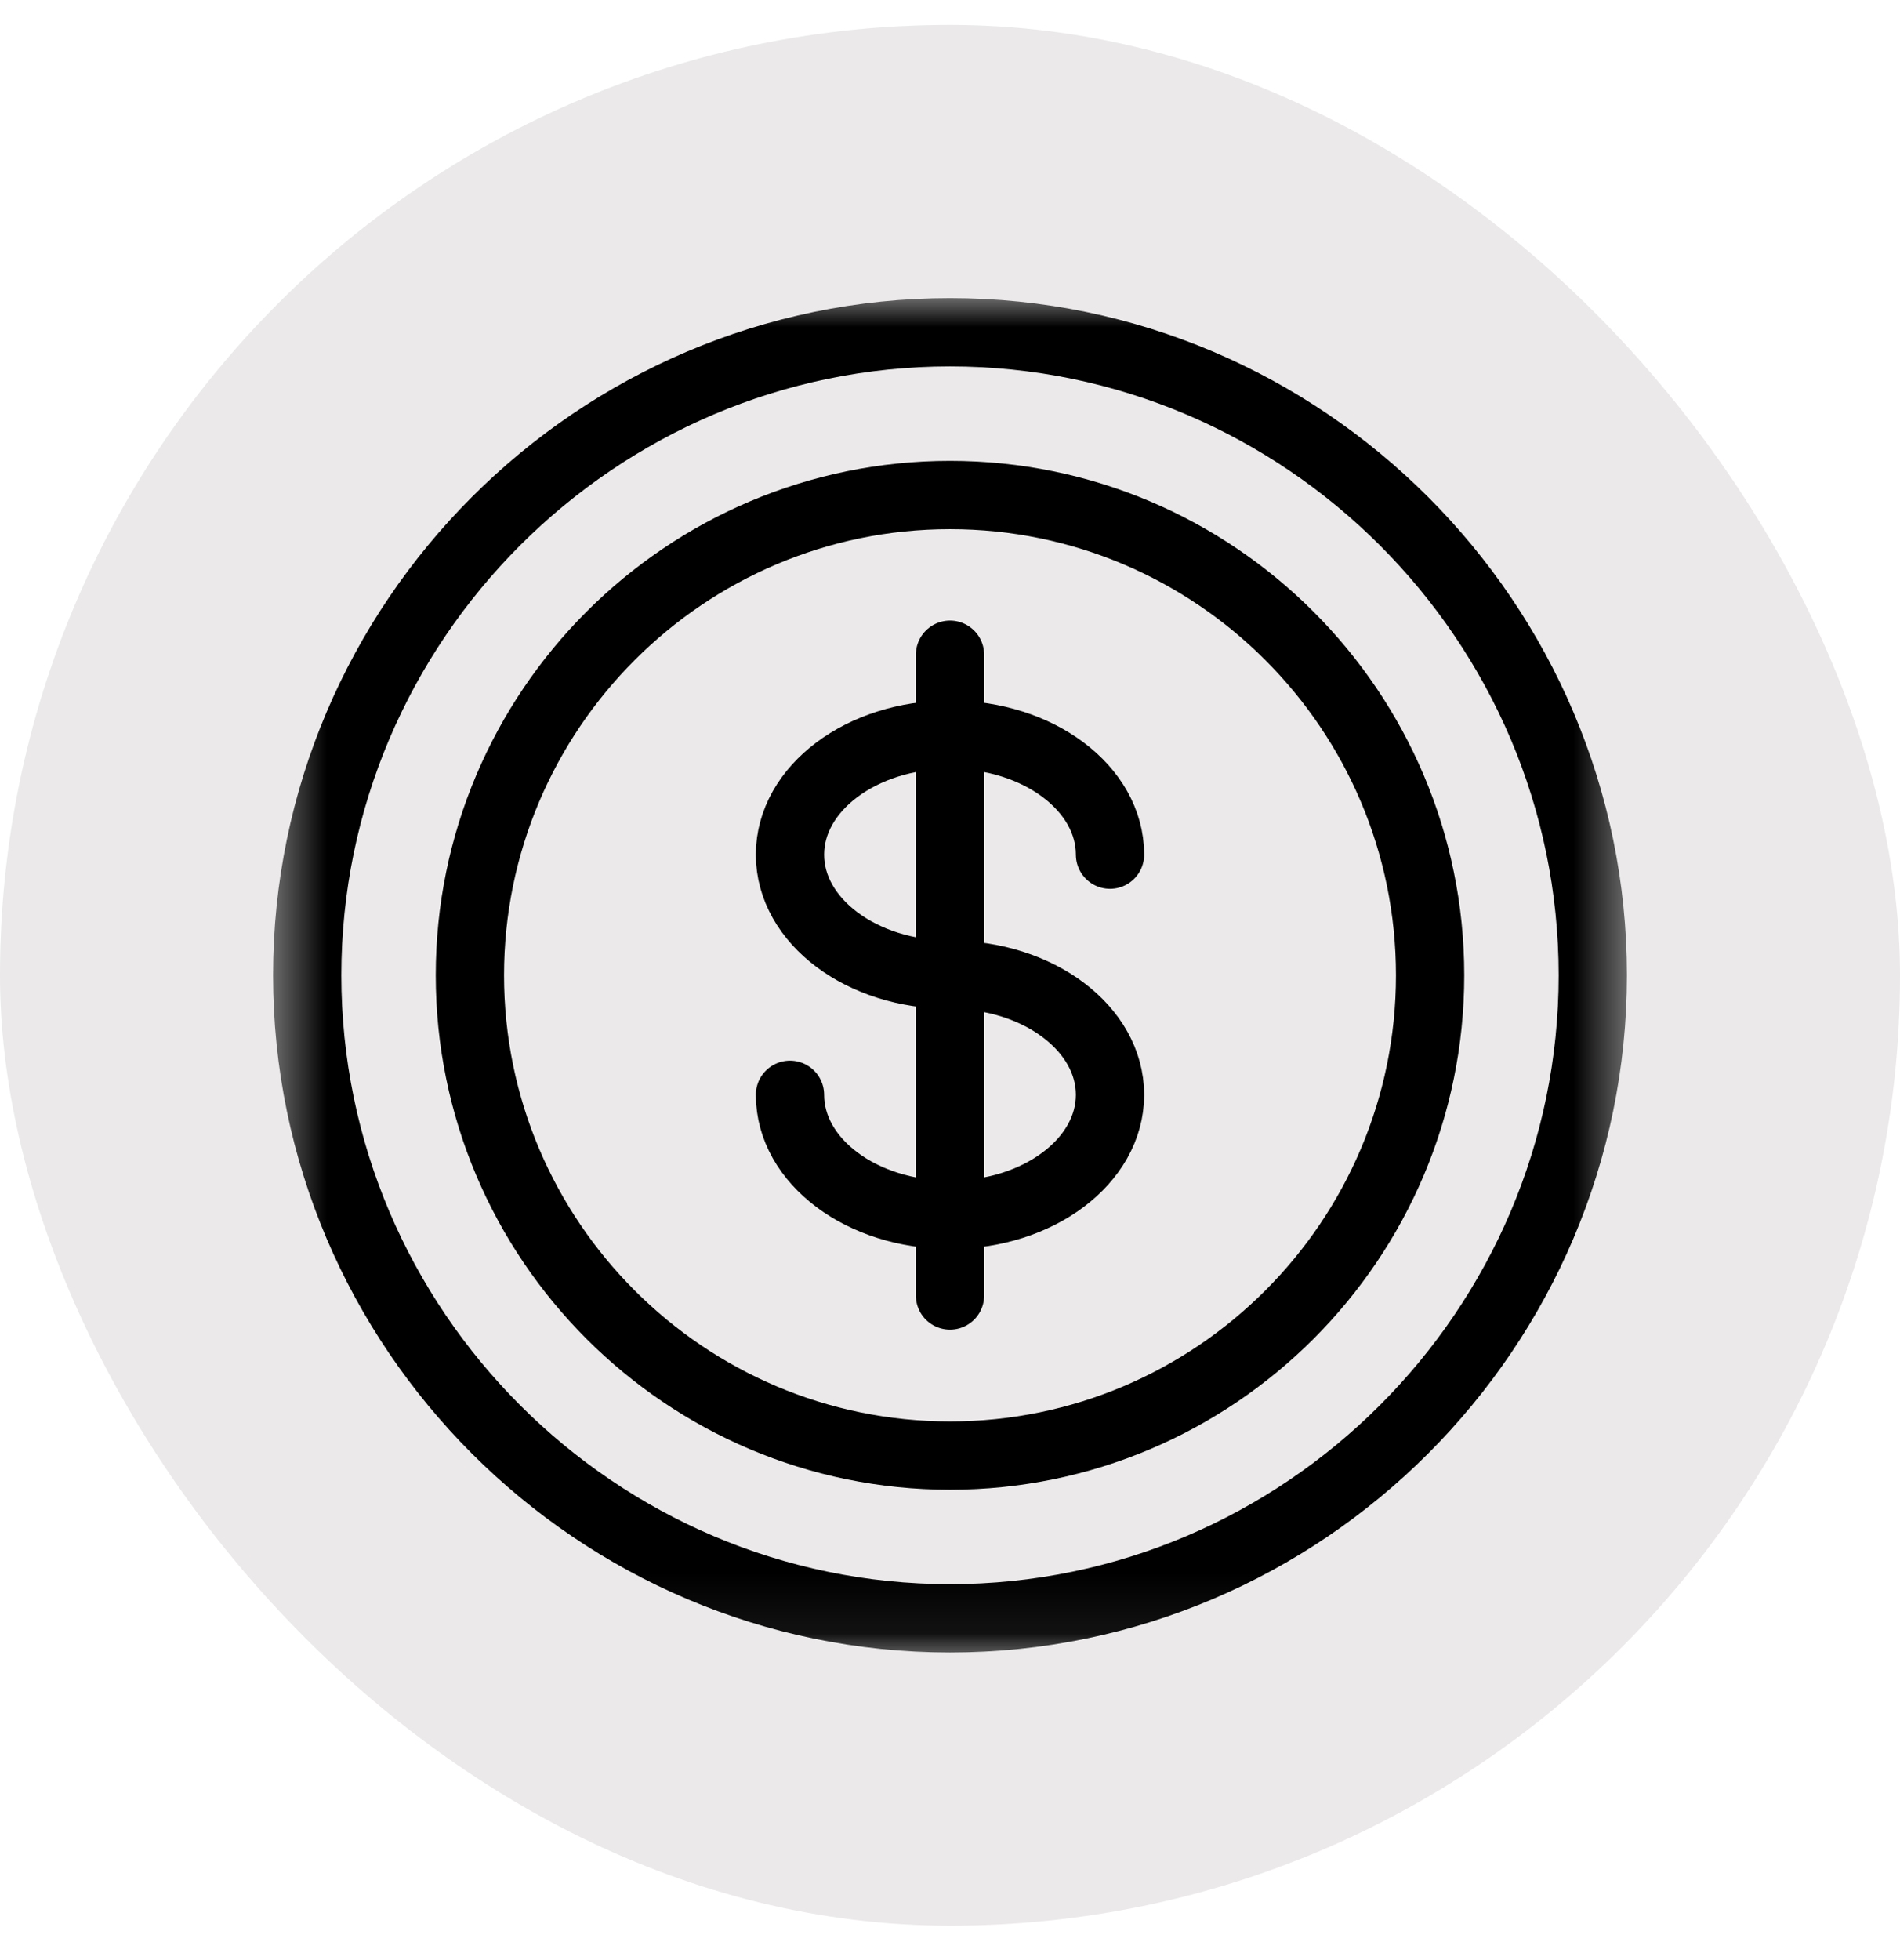 <svg width="32" height="33" viewBox="0 0 32 33" fill="none" xmlns="http://www.w3.org/2000/svg">
<rect y="0.42" width="32" height="32" rx="16" fill="#EBE9E9"/>
<g clip-path="url(#clip0_556_41)">
<g clip-path="url(#clip1_556_41)">
<g clip-path="url(#clip2_556_41)">
<mask id="mask0_556_41" style="mask-type:luminance" maskUnits="userSpaceOnUse" x="4" y="4" width="24" height="24">
<path d="M4.5 4.92H27.5V27.92H4.5V4.92Z" fill="white"/>
</mask>
<g mask="url(#mask0_556_41)">
<path d="M26.826 16.42C26.826 22.374 21.954 27.246 16 27.246C10.046 27.246 5.174 22.374 5.174 16.42C5.174 10.466 10.046 5.594 16 5.594C21.954 5.594 26.826 10.466 26.826 16.42Z" stroke="black" stroke-width="1.15" stroke-miterlimit="10" stroke-linecap="round" stroke-linejoin="round"/>
<path d="M16 24.506C11.541 24.506 7.914 20.879 7.914 16.42C7.914 11.961 11.541 8.334 16 8.334C20.459 8.334 24.086 11.961 24.086 16.42C24.086 20.879 20.459 24.506 16 24.506Z" stroke="black" stroke-width="1.15" stroke-miterlimit="10" stroke-linecap="round" stroke-linejoin="round"/>
<path d="M16 11.023V21.811" stroke="black" stroke-width="1.15" stroke-miterlimit="10" stroke-linecap="round" stroke-linejoin="round"/>
<path d="M16 16.41C17.489 16.41 18.695 17.316 18.695 18.432C18.695 19.549 17.489 20.453 16 20.453C14.511 20.453 13.305 19.549 13.305 18.432" stroke="black" stroke-width="1.15" stroke-miterlimit="10" stroke-linecap="round" stroke-linejoin="round"/>
<path d="M18.695 14.389C18.695 13.273 17.489 12.368 16 12.368C14.511 12.368 13.305 13.273 13.305 14.389C13.305 15.505 14.511 16.41 16 16.41" stroke="black" stroke-width="1.15" stroke-miterlimit="10" stroke-linecap="round" stroke-linejoin="round"/>
</g>
</g>
</g>
</g>
<defs>
<clipPath id="clip0_556_41">
<rect width="23" height="23" fill="white" transform="translate(4.5 4.92)"/>
</clipPath>
<clipPath id="clip1_556_41">
<rect width="23" height="23" fill="white" transform="translate(4.5 4.92)"/>
</clipPath>
<clipPath id="clip2_556_41">
<rect width="23" height="23" fill="white" transform="translate(4.5 4.92)"/>
</clipPath>
</defs>
</svg>
